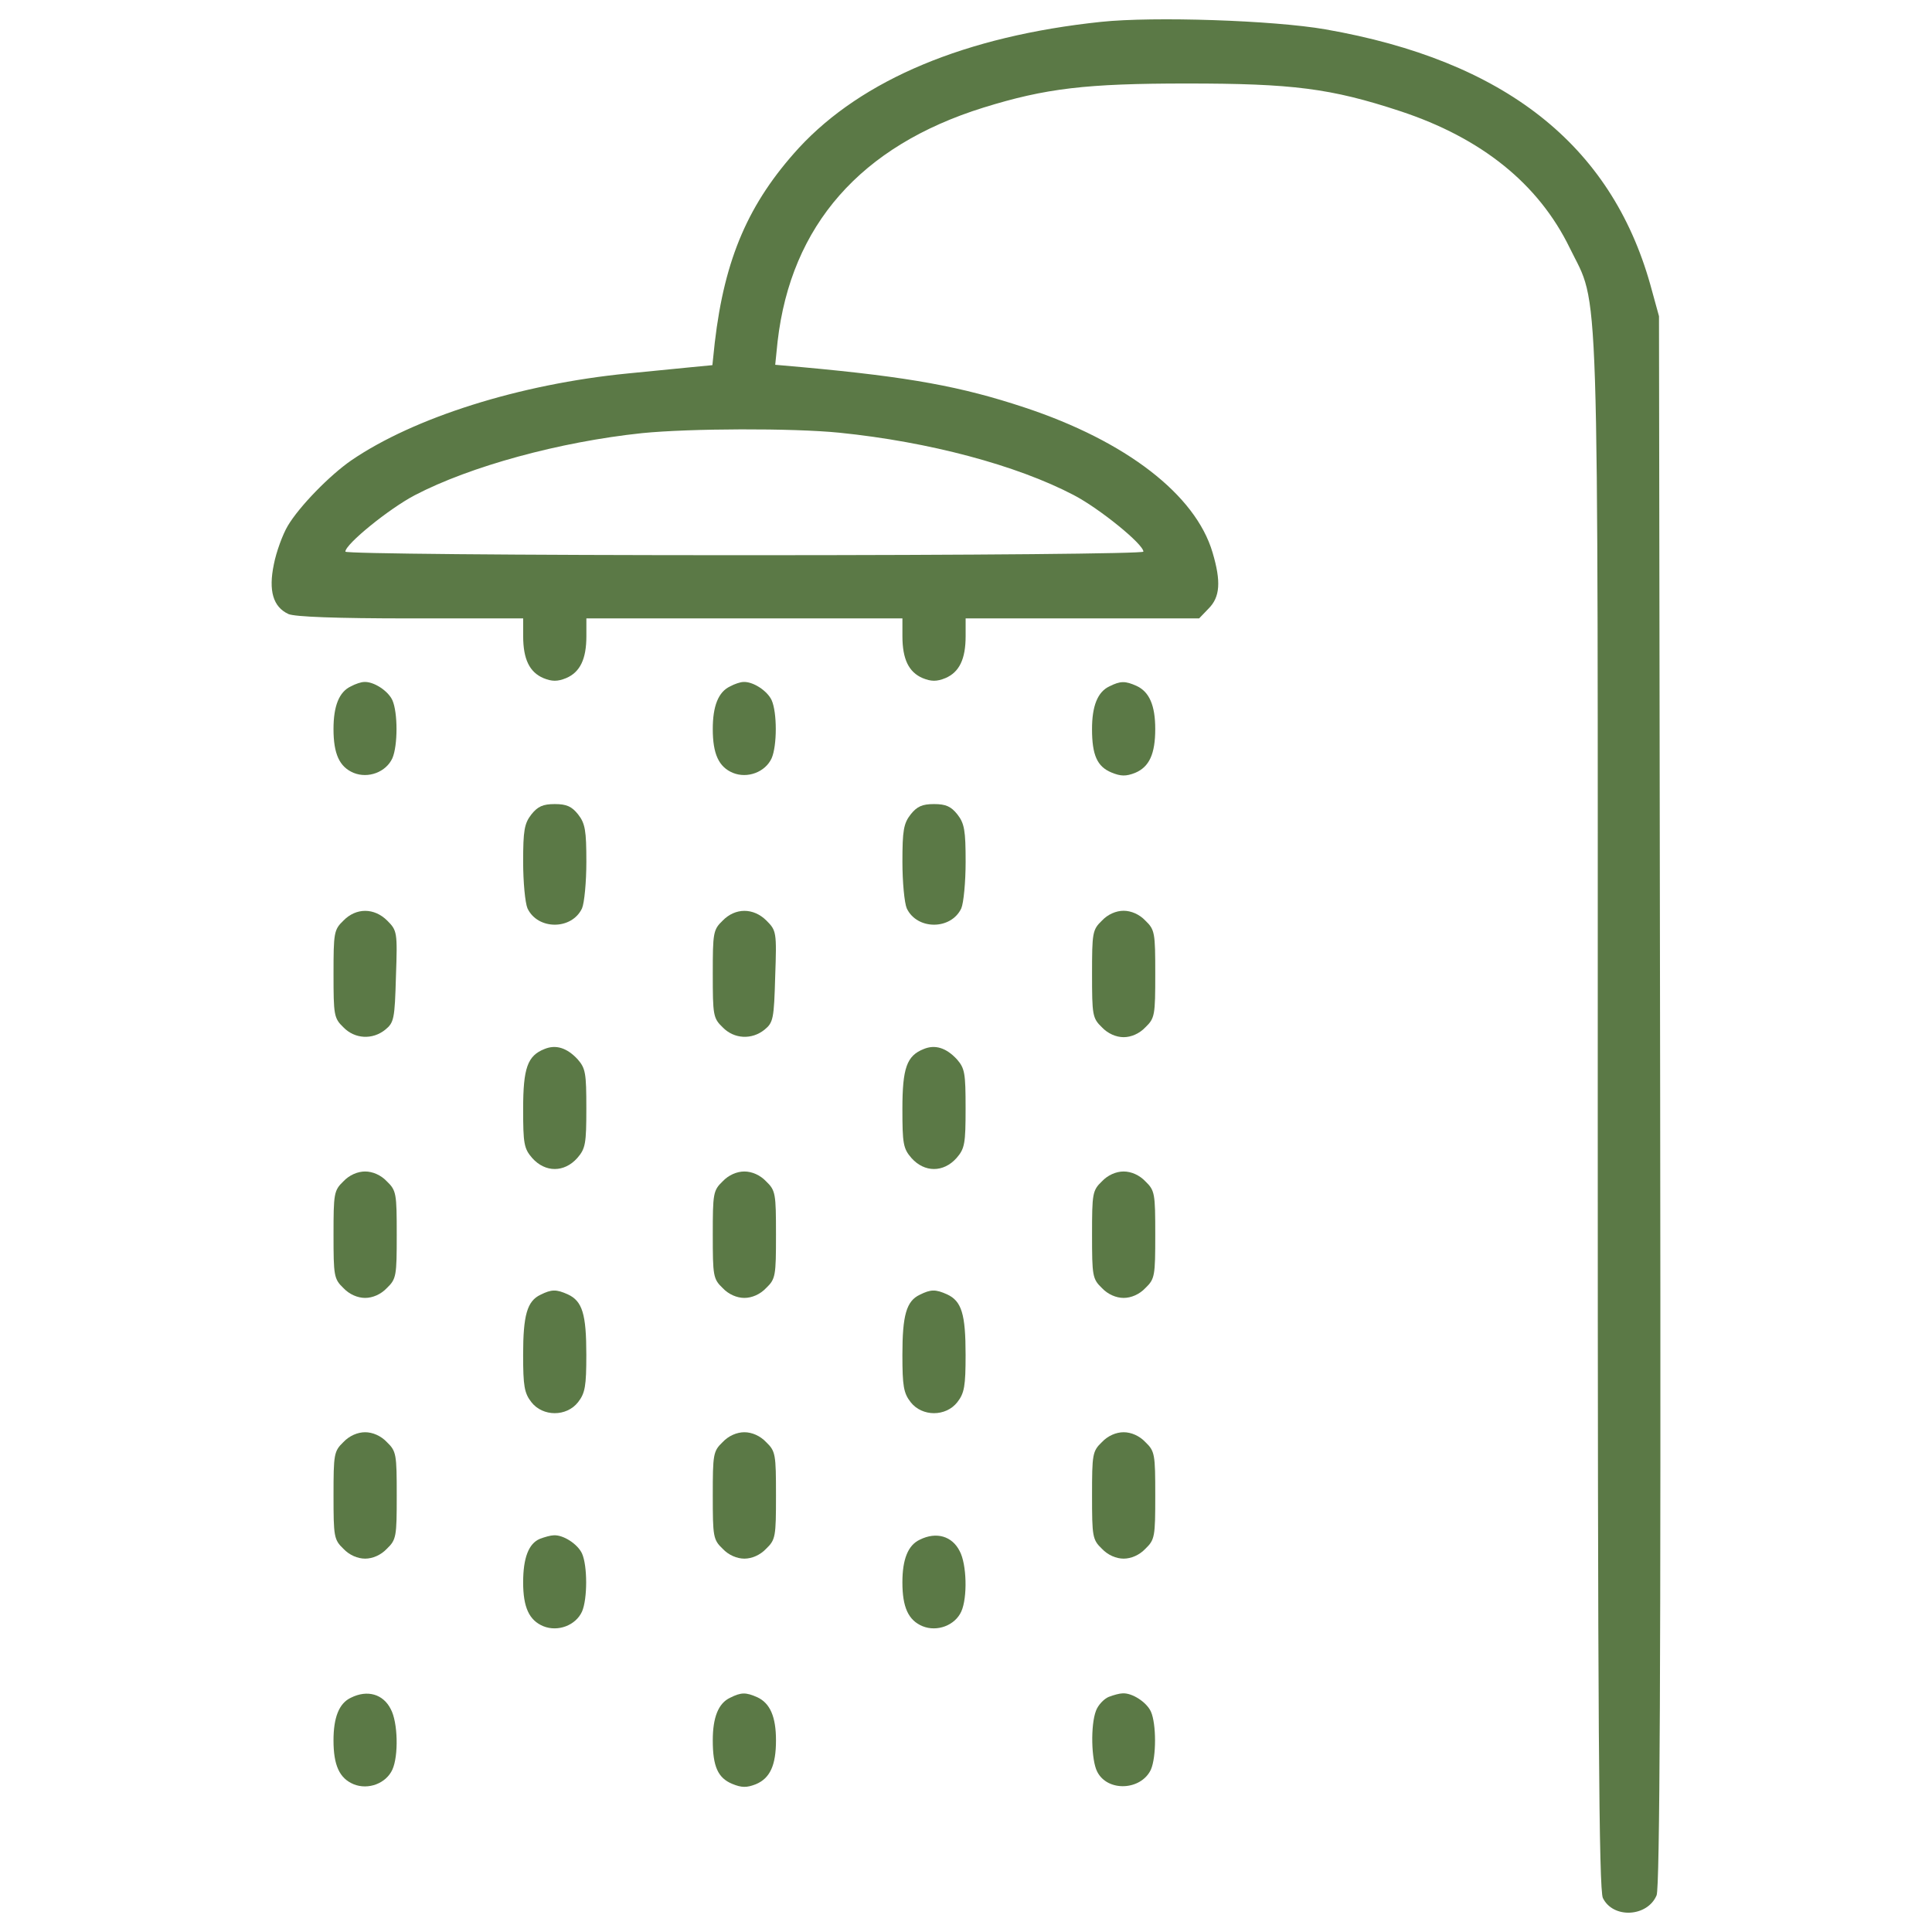 <?xml version="1.0" encoding="utf-8"?>
<!-- Generator: Adobe Illustrator 19.2.0, SVG Export Plug-In . SVG Version: 6.00 Build 0)  -->
<svg version="1.1" id="Layer_1" xmlns="http://www.w3.org/2000/svg" xmlns:xlink="http://www.w3.org/1999/xlink" x="0px" y="0px"
	 viewBox="0 0 1000 1000" style="enable-background:new 0 0 1000 1000;" xml:space="preserve">
<style type="text/css">
	.st0{fill:#5B7946;}
</style>
<g>
	<g transform="translate(0,511) scale(0.1,-0.1)">
		<path class="st0" d="M5699.4,4996.9c-701.4-73.6-1237.1-298.6-1564.3-652.3c-259.7-284.2-384.4-570.5-435.5-1008.1l-12.3-116.6
			l-106.3-10.2c-59.3-6.1-206.5-20.4-331.3-32.7c-562.3-55.2-1108.3-229-1431.4-449.9c-112.5-77.7-269.9-239.2-329.2-339.5
			c-26.6-45-59.3-135-71.6-198.3c-28.6-137-4.1-220.9,75.7-257.7c34.8-14.3,243.3-22.5,631.9-22.5h582.8v-92
			c0-118.6,32.7-186.1,104.3-216.8c45-18.4,73.6-18.4,118.6,0c71.6,30.7,104.3,98.2,104.3,216.8v92H3853h817.9v-92
			c0-118.6,32.7-186.1,104.3-216.8c45-18.4,73.6-18.4,118.6,0c71.6,30.7,104.3,98.2,104.3,216.8v92h603.2h605.3l49.1,51.1
			c59.3,59.3,65.4,139,20.4,290.4c-87.9,298.5-447.8,576.6-973.3,750.4c-327.2,108.4-593,157.5-1151.2,208.6l-139.1,12.3l12.3,120.6
			c69.5,601.2,429.4,1012.2,1065.4,1210.6c323.1,100.2,531.7,124.7,1053.1,124.7c546,0,744.3-24.5,1104.2-143.1
			c421.2-139,715.7-376.2,877.2-707.5c155.4-319,145.2-18.4,145.2-4488.4c0-3136.8,6.1-4014,26.6-4052.9
			c53.2-108.4,231.1-98.2,278.1,14.3c16.3,40.9,22.5,1186,18.4,4114.2l-6.1,4059l-45,163.6c-204.5,725.9-756.6,1159.4-1680.9,1321
			C6590.9,5005,5971.3,5025.5,5699.4,4996.9z M4345.7,2870.2c462.1-47,916.1-167.7,1212.6-323.1c132.9-69.5,359.9-253.6,359.9-292.4
			c0-10.2-854.7-18.4-2065.3-18.4s-2065.3,8.2-2065.3,18.4c0,38.9,227,222.9,359.9,292.4c286.3,149.3,748.4,276,1175.8,321
			C3570.7,2892.7,4100.3,2894.8,4345.7,2870.2z"/>
		<path class="st0" d="M1816.2,1557.4c-61.3-28.6-90-102.2-90-220.8c0-128.8,30.7-196.3,104.3-227c75.6-30.7,167.7,4.1,200.4,75.7
			c28.6,65.4,28.6,237.2,0,300.6c-22.5,49.1-98.1,98.1-147.2,94.1C1869.4,1579.9,1838.7,1569.7,1816.2,1557.4z"/>
		<path class="st0" d="M3779.3,1557.4c-61.3-28.6-90-102.2-90-220.8c0-128.8,30.7-196.3,104.3-227c75.7-30.7,167.7,4.1,200.4,75.7
			c28.6,65.4,28.6,237.2,0,300.6c-22.5,49.1-98.1,98.1-147.2,94.1C3832.4,1579.9,3801.8,1569.7,3779.3,1557.4z"/>
		<path class="st0" d="M5742.3,1557.4c-61.3-28.6-90-102.2-90-220.8c0-135,26.6-194.3,100.2-224.9c49.1-20.4,75.7-20.4,122.7-2.1
			c73.6,30.7,104.3,98.2,104.3,227c0,122.7-30.7,192.2-96.1,222.9C5824.1,1586.1,5799.6,1586.1,5742.3,1557.4z"/>
		<path class="st0" d="M2750.7,894.9c-36.8-47-42.9-83.8-42.9-245.4c0-104.3,10.2-212.6,22.5-241.3c53.2-112.5,229-112.5,282.2,0
			c12.3,28.6,22.5,137,22.5,241.3c0,161.6-6.1,198.4-42.9,245.4c-32.7,40.9-59.3,53.2-120.6,53.2S2783.4,935.8,2750.7,894.9z"/>
		<path class="st0" d="M4713.8,894.9c-36.8-47-42.9-83.8-42.9-245.4c0-104.3,10.2-212.6,22.5-241.3c53.2-112.5,229-112.5,282.2,0
			c12.3,28.6,22.5,137,22.5,241.3c0,161.6-6.1,198.4-42.9,245.4c-32.7,40.9-59.3,53.2-120.6,53.2S4746.5,935.8,4713.8,894.9z"/>
		<path class="st0" d="M1777.4,344.8c-49.1-47-51.1-63.4-51.1-276c0-212.7,2.1-229,51.1-276.1c59.3-61.3,151.3-65.4,216.8-12.3
			c45,36.8,49.1,55.2,55.2,276.1c8.2,229,6.1,237.2-45,288.3C1936.9,412.3,1842.8,412.3,1777.4,344.8z"/>
		<path class="st0" d="M3740.4,344.8c-49.1-47-51.1-63.4-51.1-276c0-212.7,2-229,51.1-276.1c59.3-61.3,151.3-65.4,216.8-12.3
			c45,36.8,49.1,55.2,55.2,276.1c8.2,229,6.1,237.2-45,288.3C3899.9,412.3,3805.9,412.3,3740.4,344.8z"/>
		<path class="st0" d="M5703.5,344.8c-49.1-47-51.1-63.4-51.1-276c0-212.7,2.1-229,51.1-276.1c30.7-32.7,73.6-51.1,112.5-51.1
			s81.8,18.4,112.5,51.1c49.1,47,51.1,63.4,51.1,276.1s-2,229-51.1,276c-30.7,32.7-73.6,51.1-112.5,51.1
			C5777.1,396,5734.1,377.6,5703.5,344.8z"/>
		<path class="st0" d="M2818.2-319.7c-87.9-34.8-110.4-98.1-110.4-310.8c0-177.9,4.1-204.5,47-253.6c67.5-75.6,165.6-75.6,233.1,0
			c42.9,49.1,47,75.7,47,257.7s-4.1,206.5-45,253.5C2934.8-313.6,2877.5-295.2,2818.2-319.7z"/>
		<path class="st0" d="M4781.2-319.7c-87.9-34.8-110.4-98.1-110.4-310.8c0-177.9,4.1-204.5,47-253.6c67.5-75.6,165.6-75.6,233.1,0
			c42.9,49.1,47,75.7,47,257.7s-4.1,206.5-45,253.5C4897.8-313.6,4840.5-295.2,4781.2-319.7z"/>
		<path class="st0" d="M1777.4-1004.7c-49.1-47-51.1-63.4-51.1-276.1s2.1-229,51.1-276.1c30.7-32.7,73.6-51.1,112.5-51.1
			c38.8,0,81.8,18.4,112.5,51.1c49.1,47,51.1,63.4,51.1,276.1c0,212.6-2,229-51.1,276.1c-30.7,32.7-73.6,51.1-112.5,51.1
			C1851-953.6,1808-972,1777.4-1004.7z"/>
		<path class="st0" d="M3740.4-1004.7c-49.1-47-51.1-63.4-51.1-276.1s2-229,51.1-276.1c30.7-32.7,73.6-51.1,112.5-51.1
			s81.8,18.4,112.5,51.1c49.1,47,51.1,63.4,51.1,276.1c0,212.6-2.1,229-51.1,276.1c-30.7,32.7-73.6,51.1-112.5,51.1
			C3814-953.6,3771.1-972,3740.4-1004.7z"/>
		<path class="st0" d="M5703.5-1004.7c-49.1-47-51.1-63.4-51.1-276.1s2.1-229,51.1-276.1c30.7-32.7,73.6-51.1,112.5-51.1
			s81.8,18.4,112.5,51.1c49.1,47,51.1,63.4,51.1,276.1c0,212.6-2,229-51.1,276.1c-30.7,32.7-73.6,51.1-112.5,51.1
			C5777.1-953.6,5734.1-972,5703.5-1004.7z"/>
		<path class="st0" d="M2797.7-1591.6c-69.5-32.7-90-106.3-90-310.8c0-161.5,6.1-198.3,42.9-245.4c59.3-75.7,182-75.7,241.3,0
			c36.8,47,42.9,83.8,42.9,245.4c0,210.6-20.4,278.1-96.1,312.9C2879.5-1563,2855-1563,2797.7-1591.6z"/>
		<path class="st0" d="M4760.8-1591.6c-69.5-32.7-90-106.3-90-310.8c0-161.5,6.1-198.3,42.9-245.4c59.3-75.7,182-75.7,241.3,0
			c36.8,47,42.9,83.8,42.9,245.4c0,210.6-20.4,278.1-96.1,312.9C4842.6-1563,4818.1-1563,4760.8-1591.6z"/>
		<path class="st0" d="M1777.4-2354.3c-49.1-47-51.1-63.4-51.1-276.1c0-212.7,2.1-229,51.1-276c30.7-32.7,73.6-51.1,112.5-51.1
			c38.8,0,81.8,18.4,112.5,51.1c49.1,47,51.1,63.4,51.1,276c0,212.7-2,229-51.1,276.1c-30.7,32.7-73.6,51.1-112.5,51.1
			S1808-2321.6,1777.4-2354.3z"/>
		<path class="st0" d="M3740.4-2354.3c-49.1-47-51.1-63.4-51.1-276.1c0-212.7,2-229,51.1-276c30.7-32.7,73.6-51.1,112.5-51.1
			s81.8,18.4,112.5,51.1c49.1,47,51.1,63.4,51.1,276c0,212.7-2.1,229-51.1,276.1c-30.7,32.7-73.6,51.1-112.5,51.1
			S3771.1-2321.6,3740.4-2354.3z"/>
		<path class="st0" d="M5703.5-2354.3c-49.1-47-51.1-63.4-51.1-276.1c0-212.7,2.1-229,51.1-276c30.7-32.7,73.6-51.1,112.5-51.1
			s81.8,18.4,112.5,51.1c49.1,47,51.1,63.4,51.1,276c0,212.7-2,229-51.1,276.1c-30.7,32.7-73.6,51.1-112.5,51.1
			S5734.1-2321.6,5703.5-2354.3z"/>
		<path class="st0" d="M2793.7-2855.3c-57.3-24.5-85.9-98.1-85.9-224.9c0-128.8,30.7-196.3,104.3-227
			c75.7-30.7,167.7,4.1,200.4,75.7c28.6,65.4,28.6,237.2,0,300.6c-22.5,49.1-98.1,98.1-147.2,94.1
			C2850.9-2836.9,2820.2-2845.1,2793.7-2855.3z"/>
		<path class="st0" d="M4760.8-2859.4c-61.3-28.6-90-102.2-90-220.8c0-128.8,30.7-196.3,104.3-227c75.7-30.7,167.7,4.1,200.4,75.7
			c32.7,71.6,28.6,245.4-8.2,312.9C4928.5-2841,4846.7-2816.5,4760.8-2859.4z"/>
		<path class="st0" d="M1816.2-3677.4c-61.3-28.6-90-102.2-90-220.8c0-128.8,30.7-196.3,104.3-227c75.6-30.7,167.7,4.1,200.4,75.6
			c32.7,71.6,28.6,245.4-8.2,312.9C1983.9-3658.9,1902.1-3634.4,1816.2-3677.4z"/>
		<path class="st0" d="M3779.3-3677.4c-61.3-28.6-90-102.2-90-220.8c0-134.9,26.6-194.2,100.2-224.9c49.1-20.4,75.7-20.4,122.7-2
			c73.6,30.7,104.3,98.2,104.3,227c0,122.7-30.7,192.2-96.1,222.9C3861.1-3648.7,3836.5-3648.7,3779.3-3677.4z"/>
		<path class="st0" d="M5738.2-3673.3c-24.5-10.2-55.2-42.9-65.4-71.6c-28.6-73.6-24.5-255.6,6.1-314.9
			c53.2-106.3,227-98.1,278.1,10.2c28.6,65.4,28.6,237.2,0,300.6c-22.5,49.1-98.1,98.1-147.2,94.1
			C5795.5-3654.9,5764.8-3663,5738.2-3673.3z"/>
	</g>
</g>
</svg>
